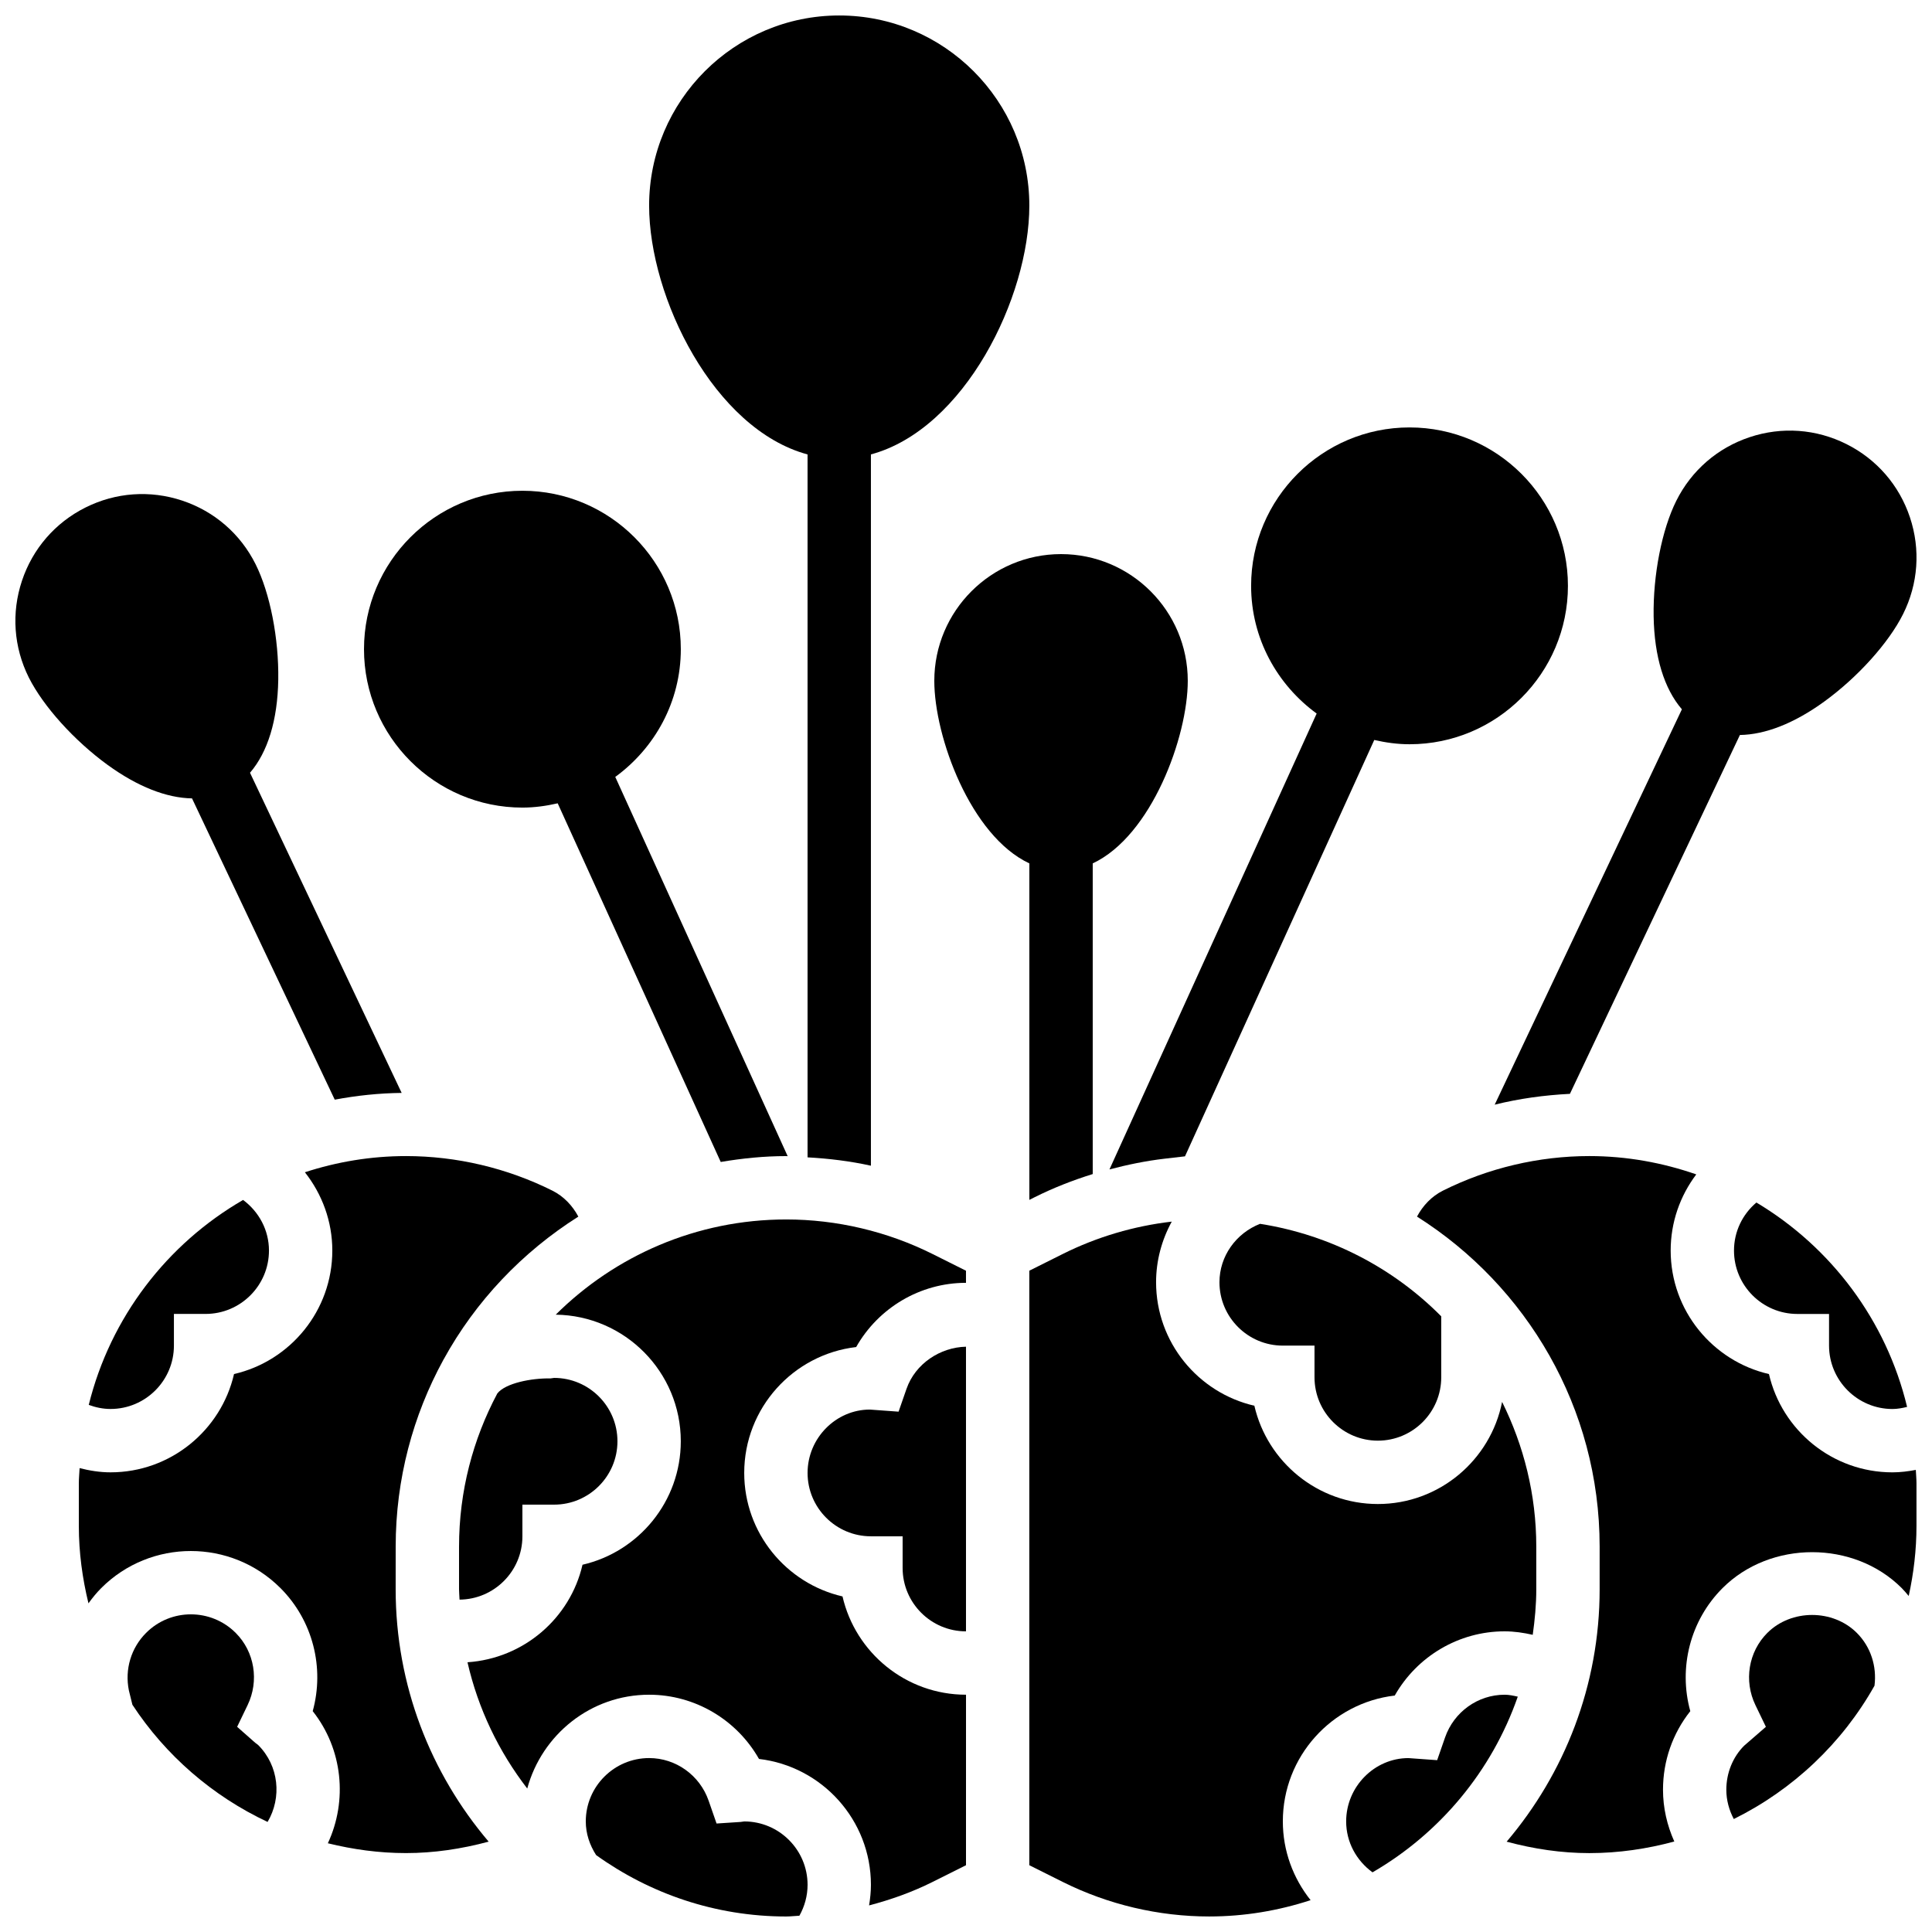 <?xml version="1.0" encoding="UTF-8"?>
<!-- Uploaded to: SVG Repo, www.svgrepo.com, Generator: SVG Repo Mixer Tools -->
<svg width="800px" height="800px" version="1.1" viewBox="144 144 512 512" xmlns="http://www.w3.org/2000/svg">
 <defs>
  <clipPath id="f">
   <path d="m540 258h111.9v179h-111.9z"/>
  </clipPath>
  <clipPath id="e">
   <path d="m416 467h136v184.9h-136z"/>
  </clipPath>
  <clipPath id="d">
   <path d="m519 450h132.9v186h-132.9z"/>
  </clipPath>
  <clipPath id="c">
   <path d="m299 609h60v42.902h-60z"/>
  </clipPath>
  <clipPath id="b">
   <path d="m148.09 274h102.91v162h-102.91z"/>
  </clipPath>
  <clipPath id="a">
   <path d="m316 148.09h101v304.91h-101z"/>
  </clipPath>
 </defs>
 <g clip-path="url(#f)">
  <path d="m540.11 436.75c6.531-1.629 13.215-2.527 19.934-2.871l45.047-95.098c6.727-0.102 14.375-3.074 22.344-8.852 8.867-6.434 17.07-15.535 20.898-23.184 4.012-8.027 4.66-17.129 1.82-25.645-2.84-8.516-8.816-15.406-16.844-19.422-8.012-4.004-17.102-4.668-25.645-1.82-8.516 2.84-15.406 8.816-19.422 16.844-3.828 7.656-6.188 19.68-6.012 30.629 0.176 10.754 2.805 19.195 7.488 24.645z"/>
 </g>
 <path d="m645.52 517.4c1.328 0 2.609-0.25 3.879-0.555-5.523-22.973-20.176-42.359-39.934-54.164-3.703 3.141-5.938 7.707-5.938 12.738 0 9.262 7.531 16.793 16.793 16.793h8.395v8.395c0.012 9.262 7.551 16.793 16.805 16.793z"/>
 <path d="m211.62 605.84-4.777-4.215 2.769-5.742c3.113-6.449 1.855-14.148-3.148-19.145-6.539-6.551-17.211-6.566-23.754 0-3.981 3.981-5.684 9.672-4.559 15.23l0.934 3.805c8.793 13.41 21.199 24.191 35.828 31.059 3.82-6.457 3.016-14.879-2.512-20.402z"/>
 <path d="m167.52 516.31c1.832 0.672 3.762 1.082 5.777 1.082 9.262 0 16.793-7.531 16.793-16.793v-8.395h8.395c9.262 0 16.793-7.531 16.793-16.793 0-5.406-2.644-10.285-6.859-13.41-20.16 11.648-35.172 31.145-40.898 54.309z"/>
 <path d="m248.86 553.87c0-17.926 4.594-34.793 12.645-49.512l-0.008-0.008c0.016-0.023 0.035-0.035 0.051-0.059 8.48-15.473 20.848-28.473 35.719-37.875-1.547-2.914-3.879-5.383-6.887-6.887-11.98-5.988-25.391-9.156-38.781-9.156-9.355 0-18.355 1.535-26.801 4.289 4.574 5.801 7.269 13.023 7.269 20.746 0 15.93-11.141 29.297-26.047 32.73-3.434 14.895-16.809 26.047-32.73 26.047-2.812 0-5.535-0.445-8.195-1.117-0.059 1.336-0.203 2.652-0.203 4.004v11.316c0 7.078 0.949 13.922 2.551 20.512 1.023-1.41 2.125-2.777 3.383-4.039 13.09-13.098 34.398-13.098 47.5 0 8.59 8.59 11.723 21.109 8.547 32.613 7.977 10.066 9.277 23.703 4.012 35.012 6.648 1.637 13.559 2.602 20.707 2.602 7.356 0 14.676-1.09 21.906-3.031-15.34-18.051-24.645-41.387-24.645-66.879z"/>
 <path d="m509.15 525.79c9.262 0 16.793-7.531 16.793-16.793v-16.156c-12.703-12.812-29.395-21.586-48.02-24.516-6.356 2.492-10.754 8.555-10.754 15.484 0 9.262 7.531 16.793 16.793 16.793h8.395v8.395c0 9.262 7.539 16.793 16.793 16.793z"/>
 <path d="m542.73 593.12c-7.078 0-13.418 4.551-15.77 11.309l-2.098 6.035-7.617-0.551c-8.957 0-16.5 7.531-16.5 16.793 0 5.457 2.703 10.359 6.984 13.484 17.832-10.336 31.621-26.816 38.496-46.559-1.137-0.254-2.297-0.512-3.496-0.512z"/>
 <g clip-path="url(#e)">
  <path d="m513.62 593.34c5.894-10.379 16.953-17.02 29.113-17.02 2.535 0 5.019 0.371 7.457 0.922 0.555-3.953 0.941-7.961 0.941-12.059v-11.316c0-13.777-3.316-26.77-9.059-38.348-3.047 15.398-16.641 27.062-32.922 27.062-15.918 0-29.297-11.141-32.73-26.047-14.895-3.434-26.047-16.801-26.047-32.73 0-5.742 1.512-11.234 4.156-16.062-10.023 1.16-19.859 4.062-28.883 8.574l-8.867 4.434v157.55l8.867 4.434c11.988 5.988 25.387 9.152 38.781 9.152 9.387 0 18.414-1.547 26.895-4.324-4.637-5.82-7.356-13.09-7.356-20.863-0.012-17.199 12.98-31.414 29.652-33.359z"/>
 </g>
 <path d="m612.36 576.74c-5.004 5.004-6.266 12.695-3.148 19.145l2.769 5.742-5.777 5.012c-2.965 2.965-4.711 7.18-4.711 11.664 0 2.762 0.73 5.383 1.98 7.758 15.703-7.773 28.734-20.109 37.289-35.332 0.648-5.148-0.992-10.301-4.668-13.98-6.336-6.356-17.387-6.356-23.734-0.008z"/>
 <path d="m352.35 467.17c-23.805 0-45.391 9.648-61.074 25.23 18.312 0.242 33.141 15.172 33.141 33.543 0 15.93-11.141 29.297-26.047 32.73-3.266 14.18-15.574 24.836-30.48 25.844 2.828 12.375 8.32 23.719 15.836 33.461 3.883-14.273 16.82-24.859 32.305-24.859 12.156 0 23.223 6.641 29.109 17.02 16.676 1.949 29.664 16.164 29.664 33.359 0 1.84-0.191 3.66-0.488 5.457 5.793-1.52 11.461-3.535 16.816-6.215l8.867-4.434 0.004-45.188c-15.918 0-29.297-11.141-32.73-26.047-14.895-3.434-26.047-16.801-26.047-32.73 0-17.195 12.988-31.41 29.664-33.359 5.887-10.375 16.945-17.02 29.105-17.02v-3.207l-8.867-4.434c-11.973-5.984-25.383-9.152-38.777-9.152z"/>
 <path d="m265.65 553.87v11.316c0 0.922 0.109 1.812 0.133 2.731 9.195-0.074 16.66-7.566 16.66-16.777v-8.395h8.395c9.262 0 16.793-7.531 16.793-16.793s-7.531-16.793-16.793-16.793l-0.941 0.133c-5.062-0.094-11.941 1.25-14.098 3.981-6.453 12.117-10.148 25.93-10.148 40.598z"/>
 <g clip-path="url(#d)">
  <path d="m651.71 533.54c-2.031 0.379-4.09 0.648-6.188 0.648-15.918 0-29.297-11.141-32.73-26.047-14.895-3.434-26.047-16.801-26.047-32.73 0-7.488 2.484-14.484 6.785-20.184-8.891-3.09-18.406-4.856-28.348-4.856-13.391 0-26.793 3.164-38.773 9.152-3.008 1.504-5.34 3.973-6.887 6.887 29.027 18.355 48.398 50.648 48.398 87.457v11.316c0 25.492-9.312 48.824-24.645 66.879 7.231 1.941 14.551 3.031 21.906 3.031 7.801 0 15.332-1.133 22.527-3.074-1.906-4.258-2.996-8.891-2.996-13.719 0-7.656 2.543-14.91 7.231-20.824-3.176-11.504-0.051-24.016 8.547-32.613 12.703-12.703 34.82-12.688 47.488 0 0.664 0.664 1.25 1.387 1.848 2.09 1.309-5.988 2.059-12.191 2.059-18.574v-11.316c0-1.18-0.125-2.34-0.176-3.523z"/>
 </g>
 <g clip-path="url(#c)">
  <path d="m341.22 626.7-0.941 0.133-6.383 0.418-2.098-6.035c-2.348-6.758-8.688-11.309-15.766-11.309-9.262 0-16.793 7.531-16.793 16.793 0 3.215 1.023 6.238 2.738 8.918 14.215 10.203 31.586 16.273 50.379 16.273 1.168 0 2.324-0.16 3.492-0.203 1.395-2.484 2.168-5.297 2.168-8.195-0.004-9.262-7.535-16.793-16.797-16.793z"/>
 </g>
 <path d="m384.23 512.07-2.098 6.035-7.617-0.555c-8.957 0-16.5 7.531-16.5 16.793 0 9.262 7.531 16.793 16.793 16.793h8.395v8.395c0 9.262 7.531 16.793 16.793 16.793v-75.434c-6.789 0.152-13.422 4.445-15.766 11.18z"/>
 <g clip-path="url(#b)">
  <path d="m172.55 346.73c7.969 5.777 15.609 8.742 22.336 8.852l37.824 79.84c5.859-1.102 11.781-1.723 17.734-1.789l-40.191-84.844c4.684-5.441 7.312-13.887 7.488-24.645 0.176-10.949-2.184-22.973-6.012-30.629-4.012-8.027-10.906-14.004-19.422-16.844-8.531-2.84-17.633-2.184-25.645 1.82-8.027 4.012-14.004 10.906-16.844 19.422-2.84 8.516-2.191 17.617 1.82 25.645 3.844 7.641 12.055 16.742 20.91 23.172z"/>
 </g>
 <path d="m282.45 358.02c3.223 0 6.332-0.445 9.344-1.133l43.207 95.047c5.695-0.965 11.48-1.555 17.355-1.555 0.125 0 0.262 0.023 0.387 0.023l-45.691-100.51c10.48-7.641 17.371-19.918 17.371-33.855 0-23.148-18.832-41.98-41.98-41.98s-41.98 18.832-41.98 41.98c-0.004 23.152 18.84 41.984 41.988 41.984z"/>
 <path d="m492.93 333.09-54.91 120.82c4.769-1.258 9.621-2.258 14.574-2.84l5.441-0.629 50.16-110.34c3.016 0.688 6.121 1.133 9.344 1.133 23.148 0 41.98-18.832 41.98-41.98 0-23.148-18.832-41.98-41.98-41.98-23.148 0-41.98 18.832-41.98 41.98 0 13.93 6.894 26.203 17.371 33.844z"/>
 <g clip-path="url(#a)">
  <path d="m358.01 264.43v186.28c5.652 0.312 11.27 0.992 16.793 2.215v-188.5c24.777-6.684 41.98-41.57 41.98-65.945 0-27.785-22.594-50.379-50.379-50.379s-50.379 22.594-50.379 50.379c0.004 24.379 17.207 59.266 41.984 65.949z"/>
 </g>
 <path d="m416.79 461.98 1.352-0.68c4.981-2.492 10.145-4.516 15.441-6.164v-82.328c15.602-7.312 25.188-33.586 25.188-48.379 0-18.523-15.062-33.586-33.586-33.586-18.523 0-33.586 15.062-33.586 33.586 0 14.793 9.59 41.074 25.188 48.379z"/>
</svg>